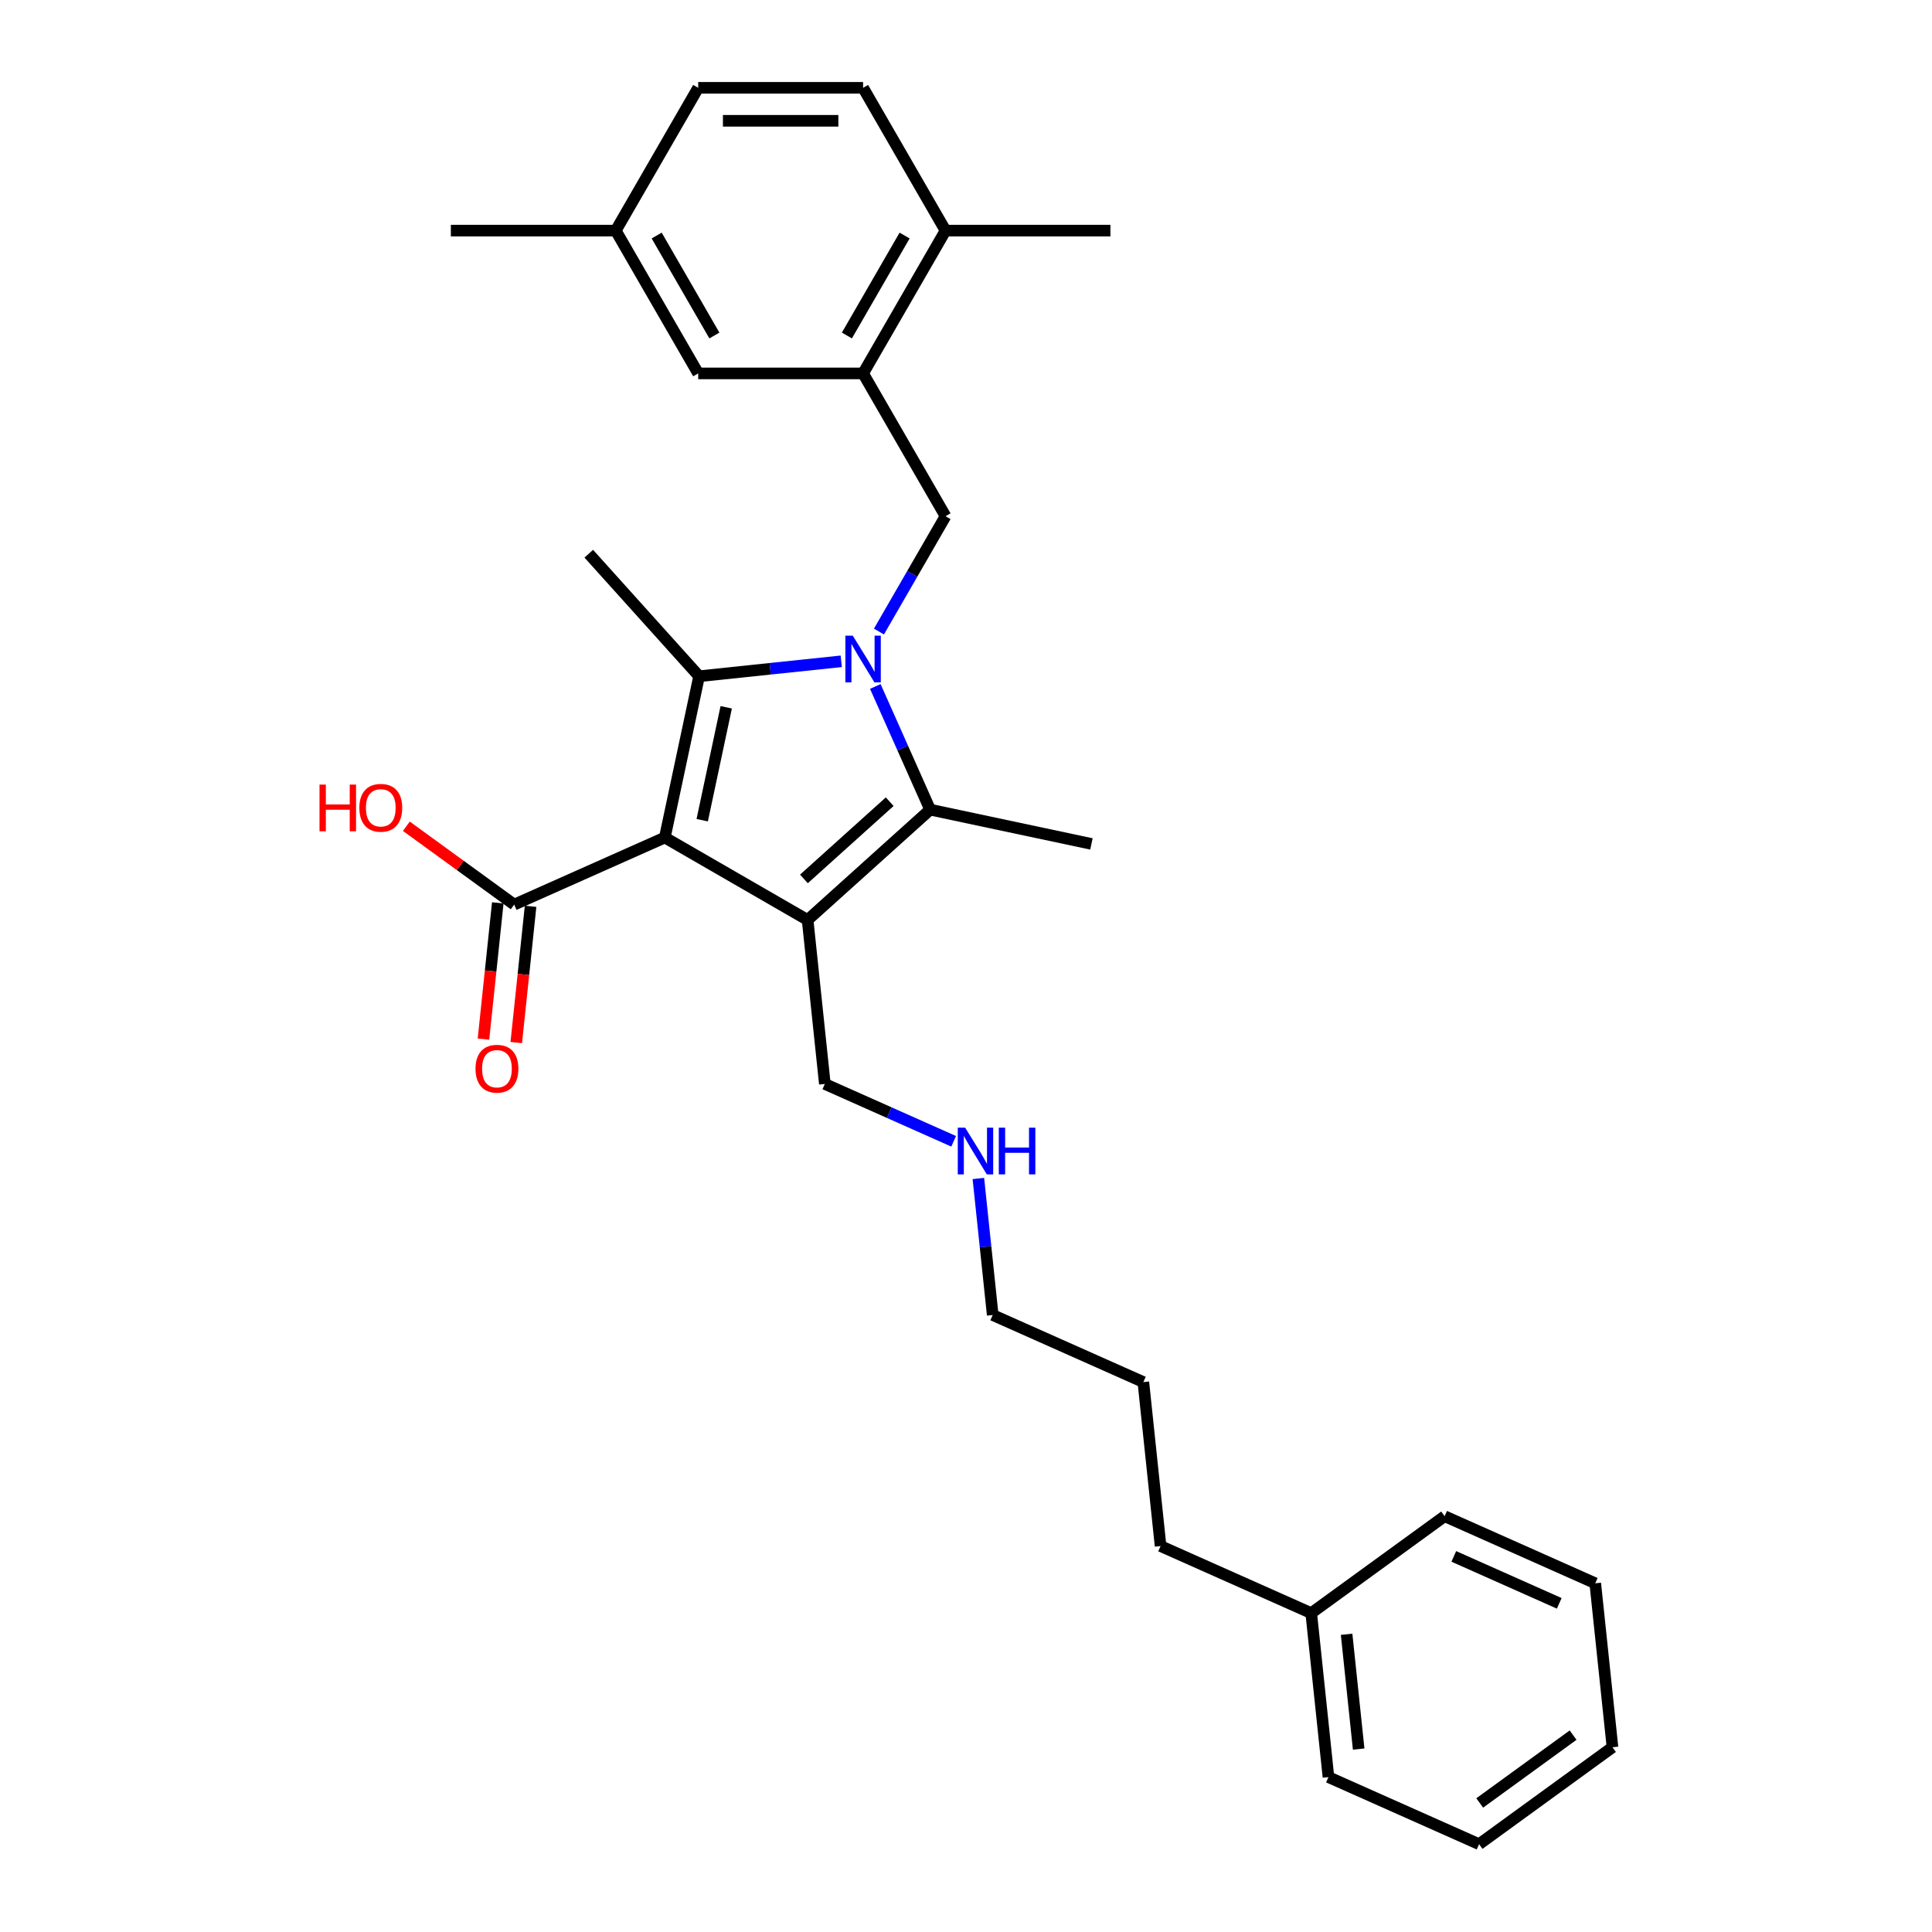 <?xml version='1.0' encoding='iso-8859-1'?>
<svg version='1.1' baseProfile='full'
              xmlns='http://www.w3.org/2000/svg'
                      xmlns:rdkit='http://www.rdkit.org/xml'
                      xmlns:xlink='http://www.w3.org/1999/xlink'
                  xml:space='preserve'
width='1000px' height='1000px' viewBox='0 0 1000 1000'>
<!-- END OF HEADER -->
<rect style='opacity:1.0;fill:#FFFFFF;stroke:none' width='1000' height='1000' x='0' y='0'> </rect>
<path class='bond-1' d='M 344.108,433.504 L 418.02,476.177' style='fill:none;fill-rule:evenodd;stroke:#000000;stroke-width:6px;stroke-linecap:butt;stroke-linejoin:miter;stroke-opacity:1' />
<path class='bond-2' d='M 344.108,433.504 L 361.852,350.023' style='fill:none;fill-rule:evenodd;stroke:#000000;stroke-width:6px;stroke-linecap:butt;stroke-linejoin:miter;stroke-opacity:1' />
<path class='bond-2' d='M 363.466,424.531 L 375.887,366.094' style='fill:none;fill-rule:evenodd;stroke:#000000;stroke-width:6px;stroke-linecap:butt;stroke-linejoin:miter;stroke-opacity:1' />
<path class='bond-5' d='M 344.108,433.504 L 266.14,468.218' style='fill:none;fill-rule:evenodd;stroke:#000000;stroke-width:6px;stroke-linecap:butt;stroke-linejoin:miter;stroke-opacity:1' />
<path class='bond-0' d='M 435.431,342.29 L 398.642,346.157' style='fill:none;fill-rule:evenodd;stroke:#0000FF;stroke-width:6px;stroke-linecap:butt;stroke-linejoin:miter;stroke-opacity:1' />
<path class='bond-0' d='M 398.642,346.157 L 361.852,350.023' style='fill:none;fill-rule:evenodd;stroke:#000000;stroke-width:6px;stroke-linecap:butt;stroke-linejoin:miter;stroke-opacity:1' />
<path class='bond-4' d='M 454.94,326.884 L 472.172,297.037' style='fill:none;fill-rule:evenodd;stroke:#0000FF;stroke-width:6px;stroke-linecap:butt;stroke-linejoin:miter;stroke-opacity:1' />
<path class='bond-4' d='M 472.172,297.037 L 489.404,267.19' style='fill:none;fill-rule:evenodd;stroke:#000000;stroke-width:6px;stroke-linecap:butt;stroke-linejoin:miter;stroke-opacity:1' />
<path class='bond-29' d='M 453.061,355.321 L 467.253,387.195' style='fill:none;fill-rule:evenodd;stroke:#0000FF;stroke-width:6px;stroke-linecap:butt;stroke-linejoin:miter;stroke-opacity:1' />
<path class='bond-29' d='M 467.253,387.195 L 481.444,419.07' style='fill:none;fill-rule:evenodd;stroke:#000000;stroke-width:6px;stroke-linecap:butt;stroke-linejoin:miter;stroke-opacity:1' />
<path class='bond-3' d='M 418.02,476.177 L 481.444,419.07' style='fill:none;fill-rule:evenodd;stroke:#000000;stroke-width:6px;stroke-linecap:butt;stroke-linejoin:miter;stroke-opacity:1' />
<path class='bond-3' d='M 416.112,454.926 L 460.509,414.951' style='fill:none;fill-rule:evenodd;stroke:#000000;stroke-width:6px;stroke-linecap:butt;stroke-linejoin:miter;stroke-opacity:1' />
<path class='bond-10' d='M 418.02,476.177 L 426.941,561.056' style='fill:none;fill-rule:evenodd;stroke:#000000;stroke-width:6px;stroke-linecap:butt;stroke-linejoin:miter;stroke-opacity:1' />
<path class='bond-12' d='M 361.852,350.023 L 304.745,286.599' style='fill:none;fill-rule:evenodd;stroke:#000000;stroke-width:6px;stroke-linecap:butt;stroke-linejoin:miter;stroke-opacity:1' />
<path class='bond-14' d='M 481.444,419.07 L 564.925,436.814' style='fill:none;fill-rule:evenodd;stroke:#000000;stroke-width:6px;stroke-linecap:butt;stroke-linejoin:miter;stroke-opacity:1' />
<path class='bond-6' d='M 489.404,267.19 L 446.731,193.278' style='fill:none;fill-rule:evenodd;stroke:#000000;stroke-width:6px;stroke-linecap:butt;stroke-linejoin:miter;stroke-opacity:1' />
<path class='bond-9' d='M 257.652,467.326 L 253.946,502.587' style='fill:none;fill-rule:evenodd;stroke:#000000;stroke-width:6px;stroke-linecap:butt;stroke-linejoin:miter;stroke-opacity:1' />
<path class='bond-9' d='M 253.946,502.587 L 250.24,537.849' style='fill:none;fill-rule:evenodd;stroke:#FF0000;stroke-width:6px;stroke-linecap:butt;stroke-linejoin:miter;stroke-opacity:1' />
<path class='bond-9' d='M 274.628,469.11 L 270.922,504.372' style='fill:none;fill-rule:evenodd;stroke:#000000;stroke-width:6px;stroke-linecap:butt;stroke-linejoin:miter;stroke-opacity:1' />
<path class='bond-9' d='M 270.922,504.372 L 267.216,539.633' style='fill:none;fill-rule:evenodd;stroke:#FF0000;stroke-width:6px;stroke-linecap:butt;stroke-linejoin:miter;stroke-opacity:1' />
<path class='bond-13' d='M 266.14,468.218 L 238.231,447.941' style='fill:none;fill-rule:evenodd;stroke:#000000;stroke-width:6px;stroke-linecap:butt;stroke-linejoin:miter;stroke-opacity:1' />
<path class='bond-13' d='M 238.231,447.941 L 210.322,427.664' style='fill:none;fill-rule:evenodd;stroke:#FF0000;stroke-width:6px;stroke-linecap:butt;stroke-linejoin:miter;stroke-opacity:1' />
<path class='bond-7' d='M 446.731,193.278 L 489.404,119.366' style='fill:none;fill-rule:evenodd;stroke:#000000;stroke-width:6px;stroke-linecap:butt;stroke-linejoin:miter;stroke-opacity:1' />
<path class='bond-7' d='M 438.349,173.657 L 468.221,121.919' style='fill:none;fill-rule:evenodd;stroke:#000000;stroke-width:6px;stroke-linecap:butt;stroke-linejoin:miter;stroke-opacity:1' />
<path class='bond-8' d='M 446.731,193.278 L 361.385,193.278' style='fill:none;fill-rule:evenodd;stroke:#000000;stroke-width:6px;stroke-linecap:butt;stroke-linejoin:miter;stroke-opacity:1' />
<path class='bond-11' d='M 489.404,119.366 L 446.731,45.455' style='fill:none;fill-rule:evenodd;stroke:#000000;stroke-width:6px;stroke-linecap:butt;stroke-linejoin:miter;stroke-opacity:1' />
<path class='bond-19' d='M 489.404,119.366 L 574.75,119.366' style='fill:none;fill-rule:evenodd;stroke:#000000;stroke-width:6px;stroke-linecap:butt;stroke-linejoin:miter;stroke-opacity:1' />
<path class='bond-15' d='M 361.385,193.278 L 318.712,119.366' style='fill:none;fill-rule:evenodd;stroke:#000000;stroke-width:6px;stroke-linecap:butt;stroke-linejoin:miter;stroke-opacity:1' />
<path class='bond-15' d='M 369.766,173.657 L 339.895,121.919' style='fill:none;fill-rule:evenodd;stroke:#000000;stroke-width:6px;stroke-linecap:butt;stroke-linejoin:miter;stroke-opacity:1' />
<path class='bond-16' d='M 426.941,561.056 L 460.275,575.897' style='fill:none;fill-rule:evenodd;stroke:#000000;stroke-width:6px;stroke-linecap:butt;stroke-linejoin:miter;stroke-opacity:1' />
<path class='bond-16' d='M 460.275,575.897 L 493.609,590.738' style='fill:none;fill-rule:evenodd;stroke:#0000FF;stroke-width:6px;stroke-linecap:butt;stroke-linejoin:miter;stroke-opacity:1' />
<path class='bond-30' d='M 446.731,45.455 L 361.385,45.455' style='fill:none;fill-rule:evenodd;stroke:#000000;stroke-width:6px;stroke-linecap:butt;stroke-linejoin:miter;stroke-opacity:1' />
<path class='bond-30' d='M 433.929,62.524 L 374.187,62.524' style='fill:none;fill-rule:evenodd;stroke:#000000;stroke-width:6px;stroke-linecap:butt;stroke-linejoin:miter;stroke-opacity:1' />
<path class='bond-17' d='M 318.712,119.366 L 361.385,45.455' style='fill:none;fill-rule:evenodd;stroke:#000000;stroke-width:6px;stroke-linecap:butt;stroke-linejoin:miter;stroke-opacity:1' />
<path class='bond-22' d='M 318.712,119.366 L 233.366,119.366' style='fill:none;fill-rule:evenodd;stroke:#000000;stroke-width:6px;stroke-linecap:butt;stroke-linejoin:miter;stroke-opacity:1' />
<path class='bond-20' d='M 506.403,609.988 L 510.116,645.318' style='fill:none;fill-rule:evenodd;stroke:#0000FF;stroke-width:6px;stroke-linecap:butt;stroke-linejoin:miter;stroke-opacity:1' />
<path class='bond-20' d='M 510.116,645.318 L 513.829,680.648' style='fill:none;fill-rule:evenodd;stroke:#000000;stroke-width:6px;stroke-linecap:butt;stroke-linejoin:miter;stroke-opacity:1' />
<path class='bond-18' d='M 678.686,834.953 L 600.718,800.24' style='fill:none;fill-rule:evenodd;stroke:#000000;stroke-width:6px;stroke-linecap:butt;stroke-linejoin:miter;stroke-opacity:1' />
<path class='bond-23' d='M 678.686,834.953 L 687.607,919.832' style='fill:none;fill-rule:evenodd;stroke:#000000;stroke-width:6px;stroke-linecap:butt;stroke-linejoin:miter;stroke-opacity:1' />
<path class='bond-23' d='M 697,845.901 L 703.244,905.316' style='fill:none;fill-rule:evenodd;stroke:#000000;stroke-width:6px;stroke-linecap:butt;stroke-linejoin:miter;stroke-opacity:1' />
<path class='bond-24' d='M 678.686,834.953 L 747.732,784.788' style='fill:none;fill-rule:evenodd;stroke:#000000;stroke-width:6px;stroke-linecap:butt;stroke-linejoin:miter;stroke-opacity:1' />
<path class='bond-25' d='M 513.829,680.648 L 591.797,715.361' style='fill:none;fill-rule:evenodd;stroke:#000000;stroke-width:6px;stroke-linecap:butt;stroke-linejoin:miter;stroke-opacity:1' />
<path class='bond-21' d='M 600.718,800.24 L 591.797,715.361' style='fill:none;fill-rule:evenodd;stroke:#000000;stroke-width:6px;stroke-linecap:butt;stroke-linejoin:miter;stroke-opacity:1' />
<path class='bond-26' d='M 687.607,919.832 L 765.574,954.545' style='fill:none;fill-rule:evenodd;stroke:#000000;stroke-width:6px;stroke-linecap:butt;stroke-linejoin:miter;stroke-opacity:1' />
<path class='bond-27' d='M 747.732,784.788 L 825.7,819.502' style='fill:none;fill-rule:evenodd;stroke:#000000;stroke-width:6px;stroke-linecap:butt;stroke-linejoin:miter;stroke-opacity:1' />
<path class='bond-27' d='M 752.485,805.589 L 807.062,829.888' style='fill:none;fill-rule:evenodd;stroke:#000000;stroke-width:6px;stroke-linecap:butt;stroke-linejoin:miter;stroke-opacity:1' />
<path class='bond-31' d='M 765.574,954.545 L 834.621,904.38' style='fill:none;fill-rule:evenodd;stroke:#000000;stroke-width:6px;stroke-linecap:butt;stroke-linejoin:miter;stroke-opacity:1' />
<path class='bond-31' d='M 765.898,933.211 L 814.231,898.096' style='fill:none;fill-rule:evenodd;stroke:#000000;stroke-width:6px;stroke-linecap:butt;stroke-linejoin:miter;stroke-opacity:1' />
<path class='bond-28' d='M 825.7,819.502 L 834.621,904.38' style='fill:none;fill-rule:evenodd;stroke:#000000;stroke-width:6px;stroke-linecap:butt;stroke-linejoin:miter;stroke-opacity:1' />
<path  class='atom-1' d='M 441.388 329.017
L 449.308 341.819
Q 450.093 343.082, 451.357 345.37
Q 452.62 347.657, 452.688 347.793
L 452.688 329.017
L 455.897 329.017
L 455.897 353.187
L 452.586 353.187
L 444.085 339.19
Q 443.095 337.552, 442.037 335.674
Q 441.013 333.797, 440.705 333.216
L 440.705 353.187
L 437.565 353.187
L 437.565 329.017
L 441.388 329.017
' fill='#0000FF'/>
<path  class='atom-10' d='M 246.124 553.165
Q 246.124 547.361, 248.992 544.118
Q 251.859 540.875, 257.219 540.875
Q 262.579 540.875, 265.446 544.118
Q 268.314 547.361, 268.314 553.165
Q 268.314 559.037, 265.412 562.382
Q 262.511 565.694, 257.219 565.694
Q 251.894 565.694, 248.992 562.382
Q 246.124 559.071, 246.124 553.165
M 257.219 562.962
Q 260.906 562.962, 262.886 560.504
Q 264.9 558.012, 264.9 553.165
Q 264.9 548.419, 262.886 546.03
Q 260.906 543.606, 257.219 543.606
Q 253.532 543.606, 251.518 545.996
Q 249.538 548.385, 249.538 553.165
Q 249.538 558.046, 251.518 560.504
Q 253.532 562.962, 257.219 562.962
' fill='#FF0000'/>
<path  class='atom-14' d='M 165.379 406.104
L 168.656 406.104
L 168.656 416.38
L 181.015 416.38
L 181.015 406.104
L 184.292 406.104
L 184.292 430.274
L 181.015 430.274
L 181.015 419.111
L 168.656 419.111
L 168.656 430.274
L 165.379 430.274
L 165.379 406.104
' fill='#FF0000'/>
<path  class='atom-14' d='M 185.999 418.121
Q 185.999 412.317, 188.866 409.074
Q 191.734 405.831, 197.094 405.831
Q 202.453 405.831, 205.321 409.074
Q 208.189 412.317, 208.189 418.121
Q 208.189 423.993, 205.287 427.338
Q 202.385 430.65, 197.094 430.65
Q 191.768 430.65, 188.866 427.338
Q 185.999 424.027, 185.999 418.121
M 197.094 427.919
Q 200.781 427.919, 202.761 425.461
Q 204.775 422.969, 204.775 418.121
Q 204.775 413.376, 202.761 410.986
Q 200.781 408.562, 197.094 408.562
Q 193.407 408.562, 191.393 410.952
Q 189.413 413.342, 189.413 418.121
Q 189.413 423.003, 191.393 425.461
Q 193.407 427.919, 197.094 427.919
' fill='#FF0000'/>
<path  class='atom-17' d='M 499.566 583.684
L 507.486 596.486
Q 508.271 597.75, 509.534 600.037
Q 510.797 602.324, 510.866 602.461
L 510.866 583.684
L 514.075 583.684
L 514.075 607.854
L 510.763 607.854
L 502.263 593.858
Q 501.273 592.219, 500.214 590.341
Q 499.19 588.464, 498.883 587.883
L 498.883 607.854
L 495.742 607.854
L 495.742 583.684
L 499.566 583.684
' fill='#0000FF'/>
<path  class='atom-17' d='M 516.976 583.684
L 520.254 583.684
L 520.254 593.96
L 532.612 593.96
L 532.612 583.684
L 535.889 583.684
L 535.889 607.854
L 532.612 607.854
L 532.612 596.691
L 520.254 596.691
L 520.254 607.854
L 516.976 607.854
L 516.976 583.684
' fill='#0000FF'/>
</svg>
